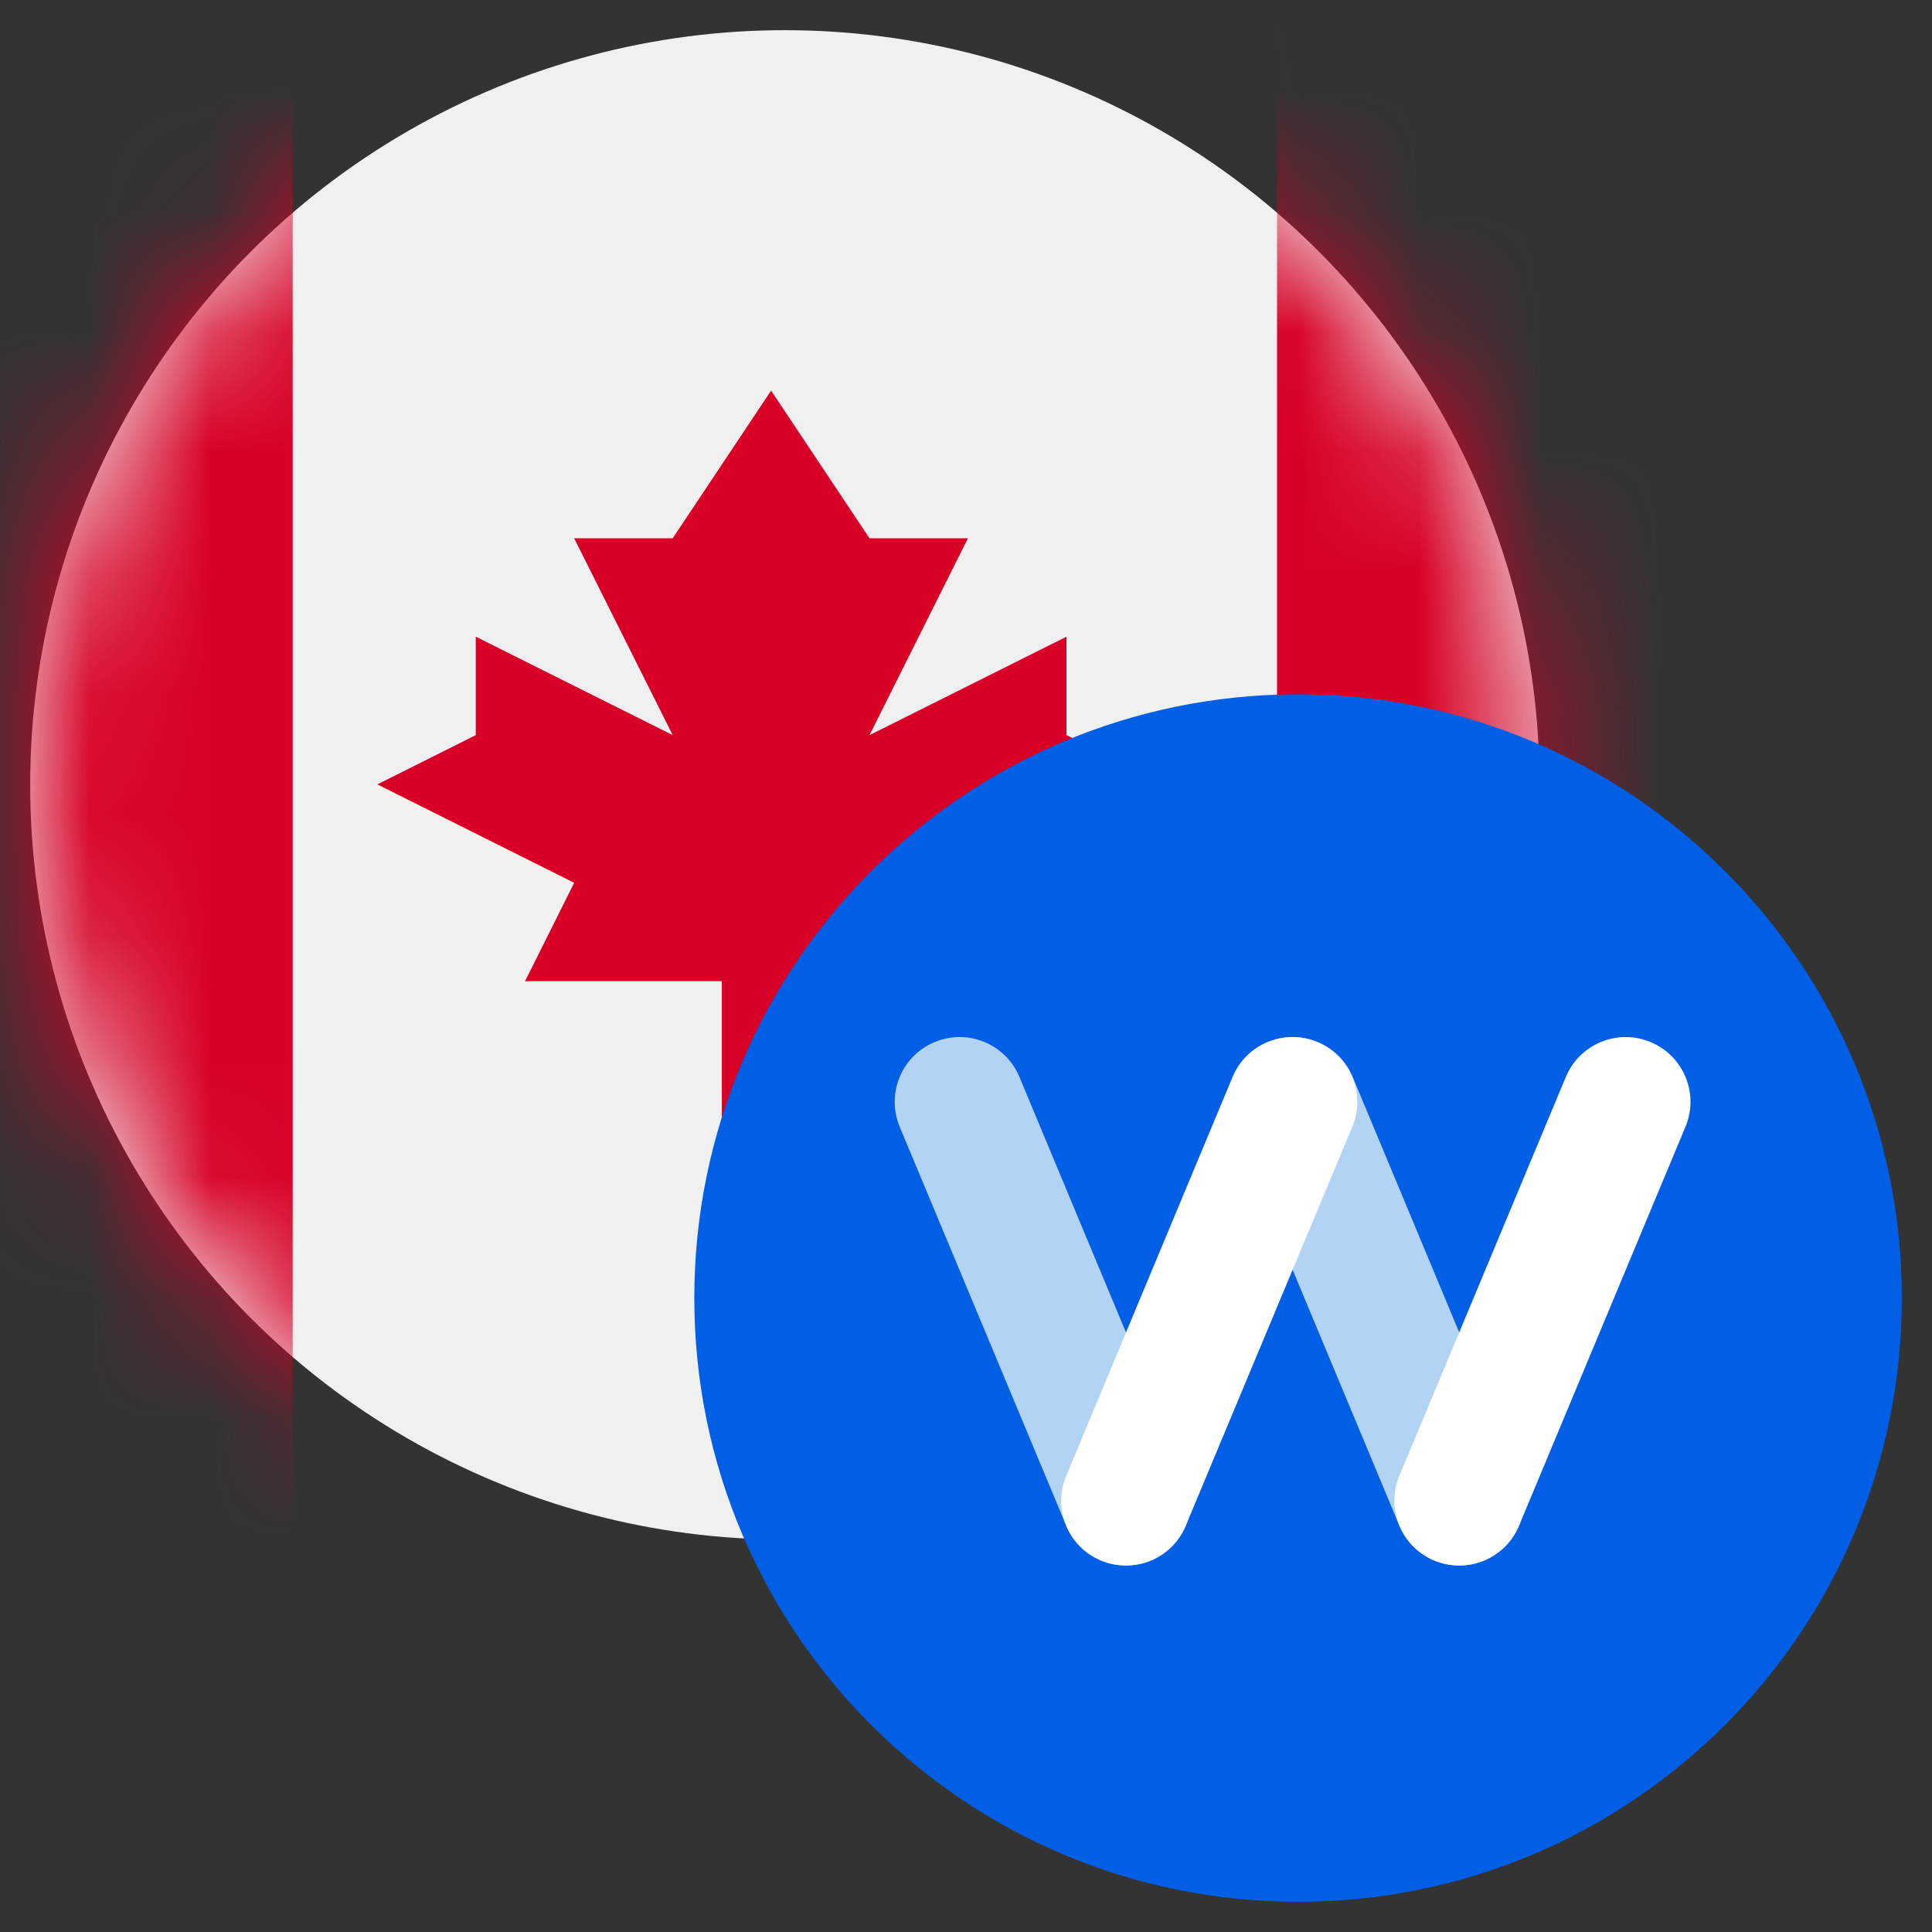 <?xml version="1.0" encoding="UTF-8"?>
<svg width="16px" height="16px" viewBox="0 0 16 16" version="1.1" xmlns="http://www.w3.org/2000/svg" xmlns:xlink="http://www.w3.org/1999/xlink">
    <rect x="0" y="0" width="16" height="16" fill="#333333" stroke="none"/>
    <title>WCAD</title>
    <defs>
        <circle id="path-1" cx="6.25" cy="6.25" r="6.25"></circle>
    </defs>
    <g id="Symbols" stroke="none" stroke-width="1" fill="none" fill-rule="evenodd">
        <g id="currency-icons" transform="translate(-83, -539)">
            <g id="WCAD" transform="translate(83, 539)">
                <rect id="Rectangle" stroke="#979797" stroke-width="0.5" opacity="0" x="0.25" y="0.25" width="15.5" height="15.5"></rect>
                <g id="canada-copy" transform="translate(0.25, 0.25)">
                    <circle id="Oval" fill="#F0F0F0" fill-rule="nonzero" cx="6.25" cy="6.25" r="6.25"></circle>
                    <g id="Group">
                        <mask id="mask-2" fill="white">
                            <use xlink:href="#path-1"></use>
                        </mask>
                        <g id="Mask" fill-rule="nonzero"></g>
                        <g mask="url(#mask-2)" fill="#D80027" fill-rule="nonzero" id="Path">
                            <g transform="translate(-3.125, -2.515)">
                                <path d="M18.75,8.459 C18.75,4.743 16.587,1.531 13.451,0.015 L13.451,16.904 C16.587,15.388 18.75,12.176 18.75,8.459 Z"></path>
                                <path d="M0,8.459 C0,12.176 2.163,15.388 5.299,16.904 L5.299,0.015 C2.163,1.531 0,4.743 0,8.459 Z"></path>
                                <polygon points="10.891 9.576 12.522 8.761 11.707 8.353 11.707 7.538 10.076 8.353 10.891 6.723 10.076 6.723 9.261 5.5 8.446 6.723 7.63 6.723 8.446 8.353 6.815 7.538 6.815 8.353 6 8.761 7.63 9.576 7.223 10.391 8.853 10.391 8.853 11.614 9.668 11.614 9.668 10.391 11.299 10.391"></polygon>
                            </g>
                        </g>
                    </g>
                </g>
                <g id="Group" transform="translate(5.75, 5.75)">
                    <g id="Group-12" transform="translate(0, -0.2)">
                        <g id="Group-3" transform="translate(0, 0.11)" fill="#015FE5">
                            <path d="M2e-05,5.09 C2e-05,7.852 2.239,10.09 5,10.09 C7.761,10.09 10,7.852 10,5.09 C10,2.329 7.761,0.09 5,0.09 C2.239,0.09 2e-05,2.329 2e-05,5.09" id="Fill-1"></path>
                        </g>
                        <path d="M3.575,7.415 C3.365,7.415 3.166,7.291 3.08,7.085 L1.701,3.782 C1.587,3.508 1.716,3.194 1.99,3.08 C2.264,2.966 2.578,3.095 2.692,3.368 L4.07,6.672 C4.185,6.945 4.055,7.26 3.782,7.374 C3.714,7.402 3.644,7.415 3.575,7.415" id="Fill-4" fill="#B3D3F4"></path>
                        <path d="M6.335,7.415 C6.125,7.415 5.925,7.291 5.839,7.085 L4.461,3.782 C4.347,3.508 4.476,3.194 4.75,3.08 C5.023,2.966 5.338,3.095 5.452,3.368 L6.83,6.672 C6.944,6.945 6.815,7.26 6.541,7.374 C6.474,7.402 6.404,7.415 6.335,7.415" id="Fill-6" fill="#B3D3F4"></path>
                        <path d="M6.335,7.415 C6.266,7.415 6.196,7.402 6.128,7.374 C5.855,7.26 5.725,6.945 5.839,6.672 L7.218,3.368 C7.332,3.095 7.646,2.966 7.92,3.08 C8.193,3.194 8.323,3.508 8.208,3.782 L6.83,7.085 C6.744,7.291 6.545,7.415 6.335,7.415" id="Fill-8" fill="#FFFFFF"></path>
                        <path d="M3.575,7.415 C3.506,7.415 3.436,7.402 3.368,7.374 C3.095,7.26 2.965,6.945 3.08,6.672 L4.458,3.368 C4.572,3.095 4.887,2.966 5.16,3.08 C5.434,3.194 5.563,3.508 5.449,3.782 L4.07,7.085 C3.984,7.291 3.785,7.415 3.575,7.415" id="Fill-10" fill="#FFFFFF"></path>
                    </g>
                </g>
            </g>
        </g>
    </g>
</svg>